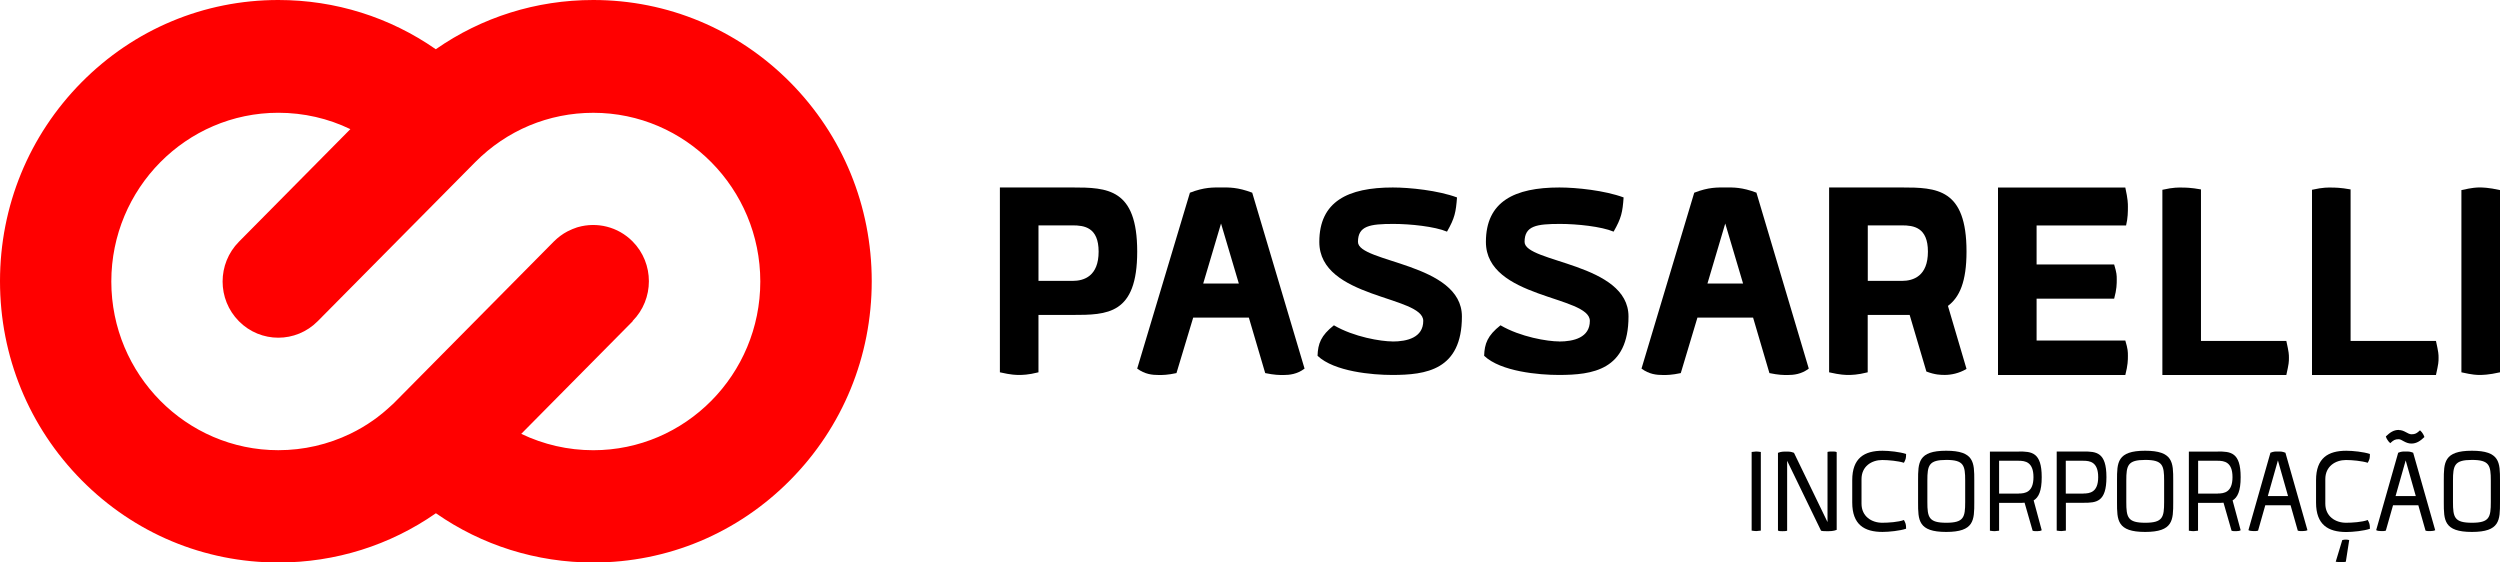 <svg fill="none" height="36" viewBox="0 0 160 36" width="160" xmlns="http://www.w3.org/2000/svg" xmlns:xlink="http://www.w3.org/1999/xlink"><clipPath id="a"><path d="m0 0h160v36h-160z"/></clipPath><g clip-path="url(#a)"><path d="m68.624 11.998c2.255 0 4.157.069 4.157 4.101s-1.903 4.057-4.157 4.057h-2.162v3.672c-.665.168-1.047.168-1.237.168-.191 0-.499 0-1.232-.168v-11.83zm.025 5.979c.739 0 1.663-.311 1.663-1.873 0-1.562-.929-1.68-1.663-1.68h-2.186v3.553z" fill="#000"/><path d="m80.142 12.334 3.35 11.257c-.474.361-.973.41-1.355.41-.259 0-.572 0-1.164-.123l-1.047-3.553h-3.561l-1.071 3.553c-.567.123-.9.123-1.115.123-.45 0-.9-.049-1.399-.41l3.375-11.257c.929-.361 1.472-.336 2.02-.336.474 0 1.022-.025 1.971.336m-3.14 5.811h2.279l-1.139-3.84z" fill="#000"/><path d="m89.117 21.857c.949 0 1.971-.257 1.971-1.319 0-1.621-6.652-1.413-6.652-5.055 0-2.589 1.829-3.484 4.705-3.484 1.091 0 2.895.188 4.108.637-.073.944-.142 1.319-.641 2.189-.783-.331-2.353-.494-3.419-.494-1.521 0-2.279.119-2.279 1.151 0 1.339 6.652 1.339 6.652 4.774 0 3.434-2.304 3.741-4.465 3.741-1.257 0-3.707-.212-4.774-1.226.025-.776.215-1.295 1.047-1.952 1.281.751 3.018 1.033 3.751 1.033" fill="#000"/><path d="m99.779 21.857c.949 0 1.971-.257 1.971-1.319 0-1.621-6.652-1.413-6.652-5.055 0-2.589 1.829-3.484 4.705-3.484 1.091 0 2.896.188 4.108.637-.068.944-.141 1.319-.64 2.189-.783-.331-2.353-.494-3.419-.494-1.521 0-2.279.119-2.279 1.151 0 1.339 6.651 1.339 6.651 4.774 0 3.434-2.303 3.741-4.465 3.741-1.257 0-3.707-.212-4.774-1.226.025-.776.215-1.295 1.047-1.952 1.281.751 3.018 1.033 3.751 1.033" fill="#000"/><path d="m112.412 12.334 3.35 11.257c-.474.361-.973.41-1.355.41-.264 0-.572 0-1.164-.123l-1.046-3.553h-3.561l-1.066 3.553c-.572.123-.905.123-1.115.123-.45 0-.905-.049-1.399-.41l3.375-11.257c.924-.361 1.472-.336 2.02-.336.474 0 1.022-.025 1.971.336m-3.145 5.811h2.279l-1.14-3.84z" fill="#000"/><path d="m121.7 11.998c2.254 0 4.157.069 4.157 4.101 0 1.942-.45 2.925-1.189 3.479l1.189 4.032c-.475.287-.998.385-1.379.385-.26 0-.617 0-1.189-.217l-1.071-3.622h-2.685v3.672c-.665.168-1.047.168-1.237.168-.191 0-.499 0-1.233-.168v-11.83h4.632zm.024 5.979c.734 0 1.663-.311 1.663-1.873 0-1.562-.924-1.68-1.663-1.68h-2.186v3.553z" fill="#000"/><path d="m130.342 19.105v2.688h5.678c.166.553.166.722.166.983s0 .578-.166 1.226h-8.148v-11.998h8.148c.166.746.166 1.033.166 1.226 0 .311 0 .722-.117 1.201h-5.727v2.495h4.964c.166.553.166.697.166.964 0 .267 0 .623-.166 1.226h-4.964z" fill="#000"/><path d="m138.392 12.147c.734-.168 1.066-.143 1.238-.143.19 0 .591 0 1.232.119v9.695h5.463c.166.746.166.865.166 1.077 0 .267 0 .361-.166 1.107h-7.933z" fill="#000"/><path d="m147.964 12.147c.738-.168 1.071-.143 1.237-.143.191 0 .592 0 1.237.119v9.695h5.463c.167.746.167.865.167 1.077 0 .267 0 .361-.167 1.107h-7.933v-11.855z" fill="#000"/><path d="m157.53 12.166c.739-.168.998-.168 1.164-.168s.567 0 1.306.168v11.662c-.739.168-1.14.168-1.306.168s-.425 0-1.164-.168z" fill="#000"/><path d="m27.893 3.153c-2.944-2.051-6.427-3.153-10.08-3.153-4.759 0-9.234 1.873-12.599 5.273-3.36 3.4-5.214 7.917-5.214 12.725 0 4.808 1.854 9.325 5.219 12.73 3.365 3.4 7.84 5.273 12.599 5.273 3.654 0 7.136-1.102 10.08-3.153 2.944 2.051 6.427 3.153 10.075 3.153 4.759 0 9.234-1.873 12.599-5.273 3.365-3.4 5.219-7.921 5.219-12.73 0-4.808-1.854-9.33-5.219-12.73-3.37-3.395-7.845-5.268-12.604-5.268-3.653 0-7.136 1.102-10.08 3.153 0 0-.039.03-.059.04-.01.01-.025.015-.034.025m12.692 17.325c1.389-1.403 1.389-3.687 0-5.09-.944-.954-2.289-1.26-3.492-.919-.029.01-.054.015-.083.025-.015 0-.029.01-.039.015-.083.025-.161.054-.24.089-.108.044-.215.094-.318.148-.313.163-.602.381-.866.642l-7.111 7.185-2.969 3s-.039.04-.064.064c-.01.01-.02.02-.034.035 0 0-.029.035-.049.049-.015.015-.034.03-.049.049s-.034.03-.049.044-.034.03-.049.044c-.015.015-.029.03-.044.04-.034.03-.064.059-.098.089-.034.03-.069.059-.098.089-.015.015-.034.03-.049.044-.029.025-.059.054-.093.079l-.01.01c-.034.03-.064.054-.098.084-.015.015-.034.025-.049.04 0 0 0 0-.005.005-.01.01-.024.02-.034.03-.025.02-.044.035-.069.054-.015.01-.029.025-.044.035-.049.04-.098.074-.147.114-.01.01-.025.02-.034.03-.015.01-.029.025-.044.035-.088.064-.171.129-.259.188-.469.331-.964.623-1.477.87-1.423.687-2.988 1.053-4.612 1.053-5.894 0-10.687-4.848-10.687-10.797 0-5.95 4.793-10.798 10.687-10.798 1.624 0 3.189.361 4.612 1.048l-7.131 7.205c-1.394 1.408-1.394 3.687 0 5.09.695.702 1.609 1.053 2.519 1.053s1.824-.351 2.519-1.053l7.336-7.407 2.744-2.772c1.008-1.018 2.186-1.809 3.468-2.347 1.281-.534 2.666-.815 4.094-.815 5.894 0 10.687 4.843 10.687 10.798s-4.793 10.797-10.687 10.797c-1.624 0-3.189-.366-4.612-1.048l7.131-7.205z" fill="#f00"/><g fill="#000"><path d="m112.693 28.926v5.033c-.126.018-.228.03-.288.03-.072 0-.174-.012-.3-.03v-5.033c.126-.018.228-.03.288-.03.072 0 .174.012.3.03z"/><path d="m116.955 28.926c.084-.03.21-.03.311-.03.12 0 .216 0 .282.042v4.973c-.21.085-.419.085-.629.085-.108 0-.27 0-.372-.03l-2.17-4.476v4.476c-.084.03-.21.03-.305.03-.12 0-.216 0-.282-.042v-4.973c.21-.079.323-.079.533-.079s.282 0 .492.079l2.146 4.433v-4.482z"/><path d="m118.543 30.731c0-1.417.774-1.883 1.937-1.883.419 0 1.115.073 1.51.206 0 .297-.03.345-.138.563-.365-.115-.989-.176-1.39-.176-.684 0-1.325.406-1.325 1.223v1.569c0 .818.647 1.223 1.325 1.223.389 0 1.037-.042 1.39-.176.108.212.138.267.138.557-.389.133-1.091.206-1.51.206-1.163 0-1.937-.466-1.937-1.884z"/><path d="m122.757 32.148v-1.405c0-1.139 0-1.896 1.799-1.896 1.798 0 1.798.757 1.798 1.896v1.405c0 1.139 0 1.896-1.798 1.896-1.799 0-1.799-.757-1.799-1.896zm.594-1.387v1.369c0 .981.09 1.326 1.211 1.326s1.21-.345 1.21-1.326v-1.369c0-.981-.089-1.326-1.21-1.326s-1.211.345-1.211 1.326z"/><path d="m129.207 28.896c.815 0 1.463.042 1.463 1.641 0 .896-.198 1.296-.516 1.49l.516 1.908c-.066.042-.162.06-.294.06-.102 0-.21 0-.288-.03l-.515-1.793c-.12.012-.228.012-.366.012h-1.265v1.781c-.125.018-.227.03-.287.03-.072 0-.174-.012-.3-.03v-5.063h1.852zm-.012 2.689c.408 0 .947-.073.947-1.048s-.533-1.048-.947-1.048h-1.253v2.102h1.253z"/><path d="m133.349 28.896c.816 0 1.463.042 1.463 1.641 0 1.599-.647 1.641-1.463 1.641h-1.133v1.781c-.126.018-.227.03-.287.03-.072 0-.174-.012-.3-.03v-5.063h1.726zm-.012 2.689c.408 0 .947-.073.947-1.048s-.533-1.048-.947-1.048h-1.127v2.102h1.127z"/><path d="m135.489 32.148v-1.405c0-1.139 0-1.896 1.799-1.896 1.798 0 1.798.757 1.798 1.896v1.405c0 1.139 0 1.896-1.798 1.896-1.799 0-1.799-.757-1.799-1.896zm.594-1.387v1.369c0 .981.09 1.326 1.211 1.326 1.12 0 1.21-.345 1.21-1.326v-1.369c0-.981-.09-1.326-1.21-1.326-1.121 0-1.211.345-1.211 1.326z"/><path d="m141.939 28.896c.815 0 1.463.042 1.463 1.641 0 .896-.198 1.296-.516 1.49l.516 1.908c-.066.042-.162.06-.294.06-.102 0-.21 0-.288-.03l-.515-1.793c-.12.012-.228.012-.366.012h-1.265v1.781c-.126.018-.227.03-.287.03-.072 0-.174-.012-.3-.03v-5.063h1.852zm-.006 2.689c.408 0 .947-.073.947-1.048s-.533-1.048-.947-1.048h-1.253v2.102h1.253z"/><path d="m147.682 33.929c-.066.042-.21.061-.33.061-.102 0-.21 0-.294-.03l-.461-1.623h-1.619l-.461 1.623c-.084.03-.192.03-.288.03-.12 0-.264-.018-.33-.061l1.409-4.954c.21-.079.276-.079.479-.079.204 0 .276 0 .48.079l1.409 4.954zm-1.247-2.18-.648-2.283-.647 2.283h1.289z"/><path d="m148.227 30.731c0-1.417.773-1.883 1.936-1.883.42 0 1.115.073 1.511.206 0 .297-.024.345-.138.563-.366-.115-.989-.176-1.391-.176-.683 0-1.325.406-1.325 1.223v1.569c0 .818.648 1.223 1.325 1.223.39 0 1.037-.042 1.391-.176.108.212.138.267.138.563-.39.133-1.091.206-1.511.206-1.163 0-1.936-.466-1.936-1.884v-1.429zm1.259 5.221.419-1.387c.102-.03.174-.03.246-.03.068 0 .134.01.198.03l-.216 1.387c-.144.03-.21.03-.281.03-.09 0-.21-.012-.366-.03z"/><path d="m155.858 33.929c-.066.042-.21.061-.33.061-.102 0-.21 0-.294-.03l-.461-1.623h-1.619l-.461 1.623c-.084.03-.192.03-.288.03-.12 0-.264-.018-.33-.061l1.409-4.954c.21-.079.276-.079.48-.079.203 0 .275 0 .479.079l1.409 4.954zm-2.338-6.408c.366 0 .57.273.815.273.246 0 .336-.061.546-.254.102.109.138.133.174.206.048.073.066.109.108.224-.264.254-.51.418-.834.418-.383 0-.617-.279-.809-.279-.246 0-.336.061-.545.254-.102-.109-.138-.133-.174-.206-.048-.073-.084-.133-.108-.224.264-.254.497-.418.827-.418m1.091 4.234-.647-2.283-.648 2.283h1.289z"/><path d="m156.403 32.148v-1.405c0-1.139 0-1.896 1.799-1.896 1.798 0 1.798.757 1.798 1.896v1.405c0 1.139 0 1.896-1.798 1.896-1.799 0-1.799-.757-1.799-1.896zm.588-1.387v1.369c0 .981.09 1.326 1.211 1.326s1.21-.345 1.21-1.326v-1.369c0-.981-.089-1.326-1.21-1.326s-1.211.345-1.211 1.326z"/></g></g></svg>